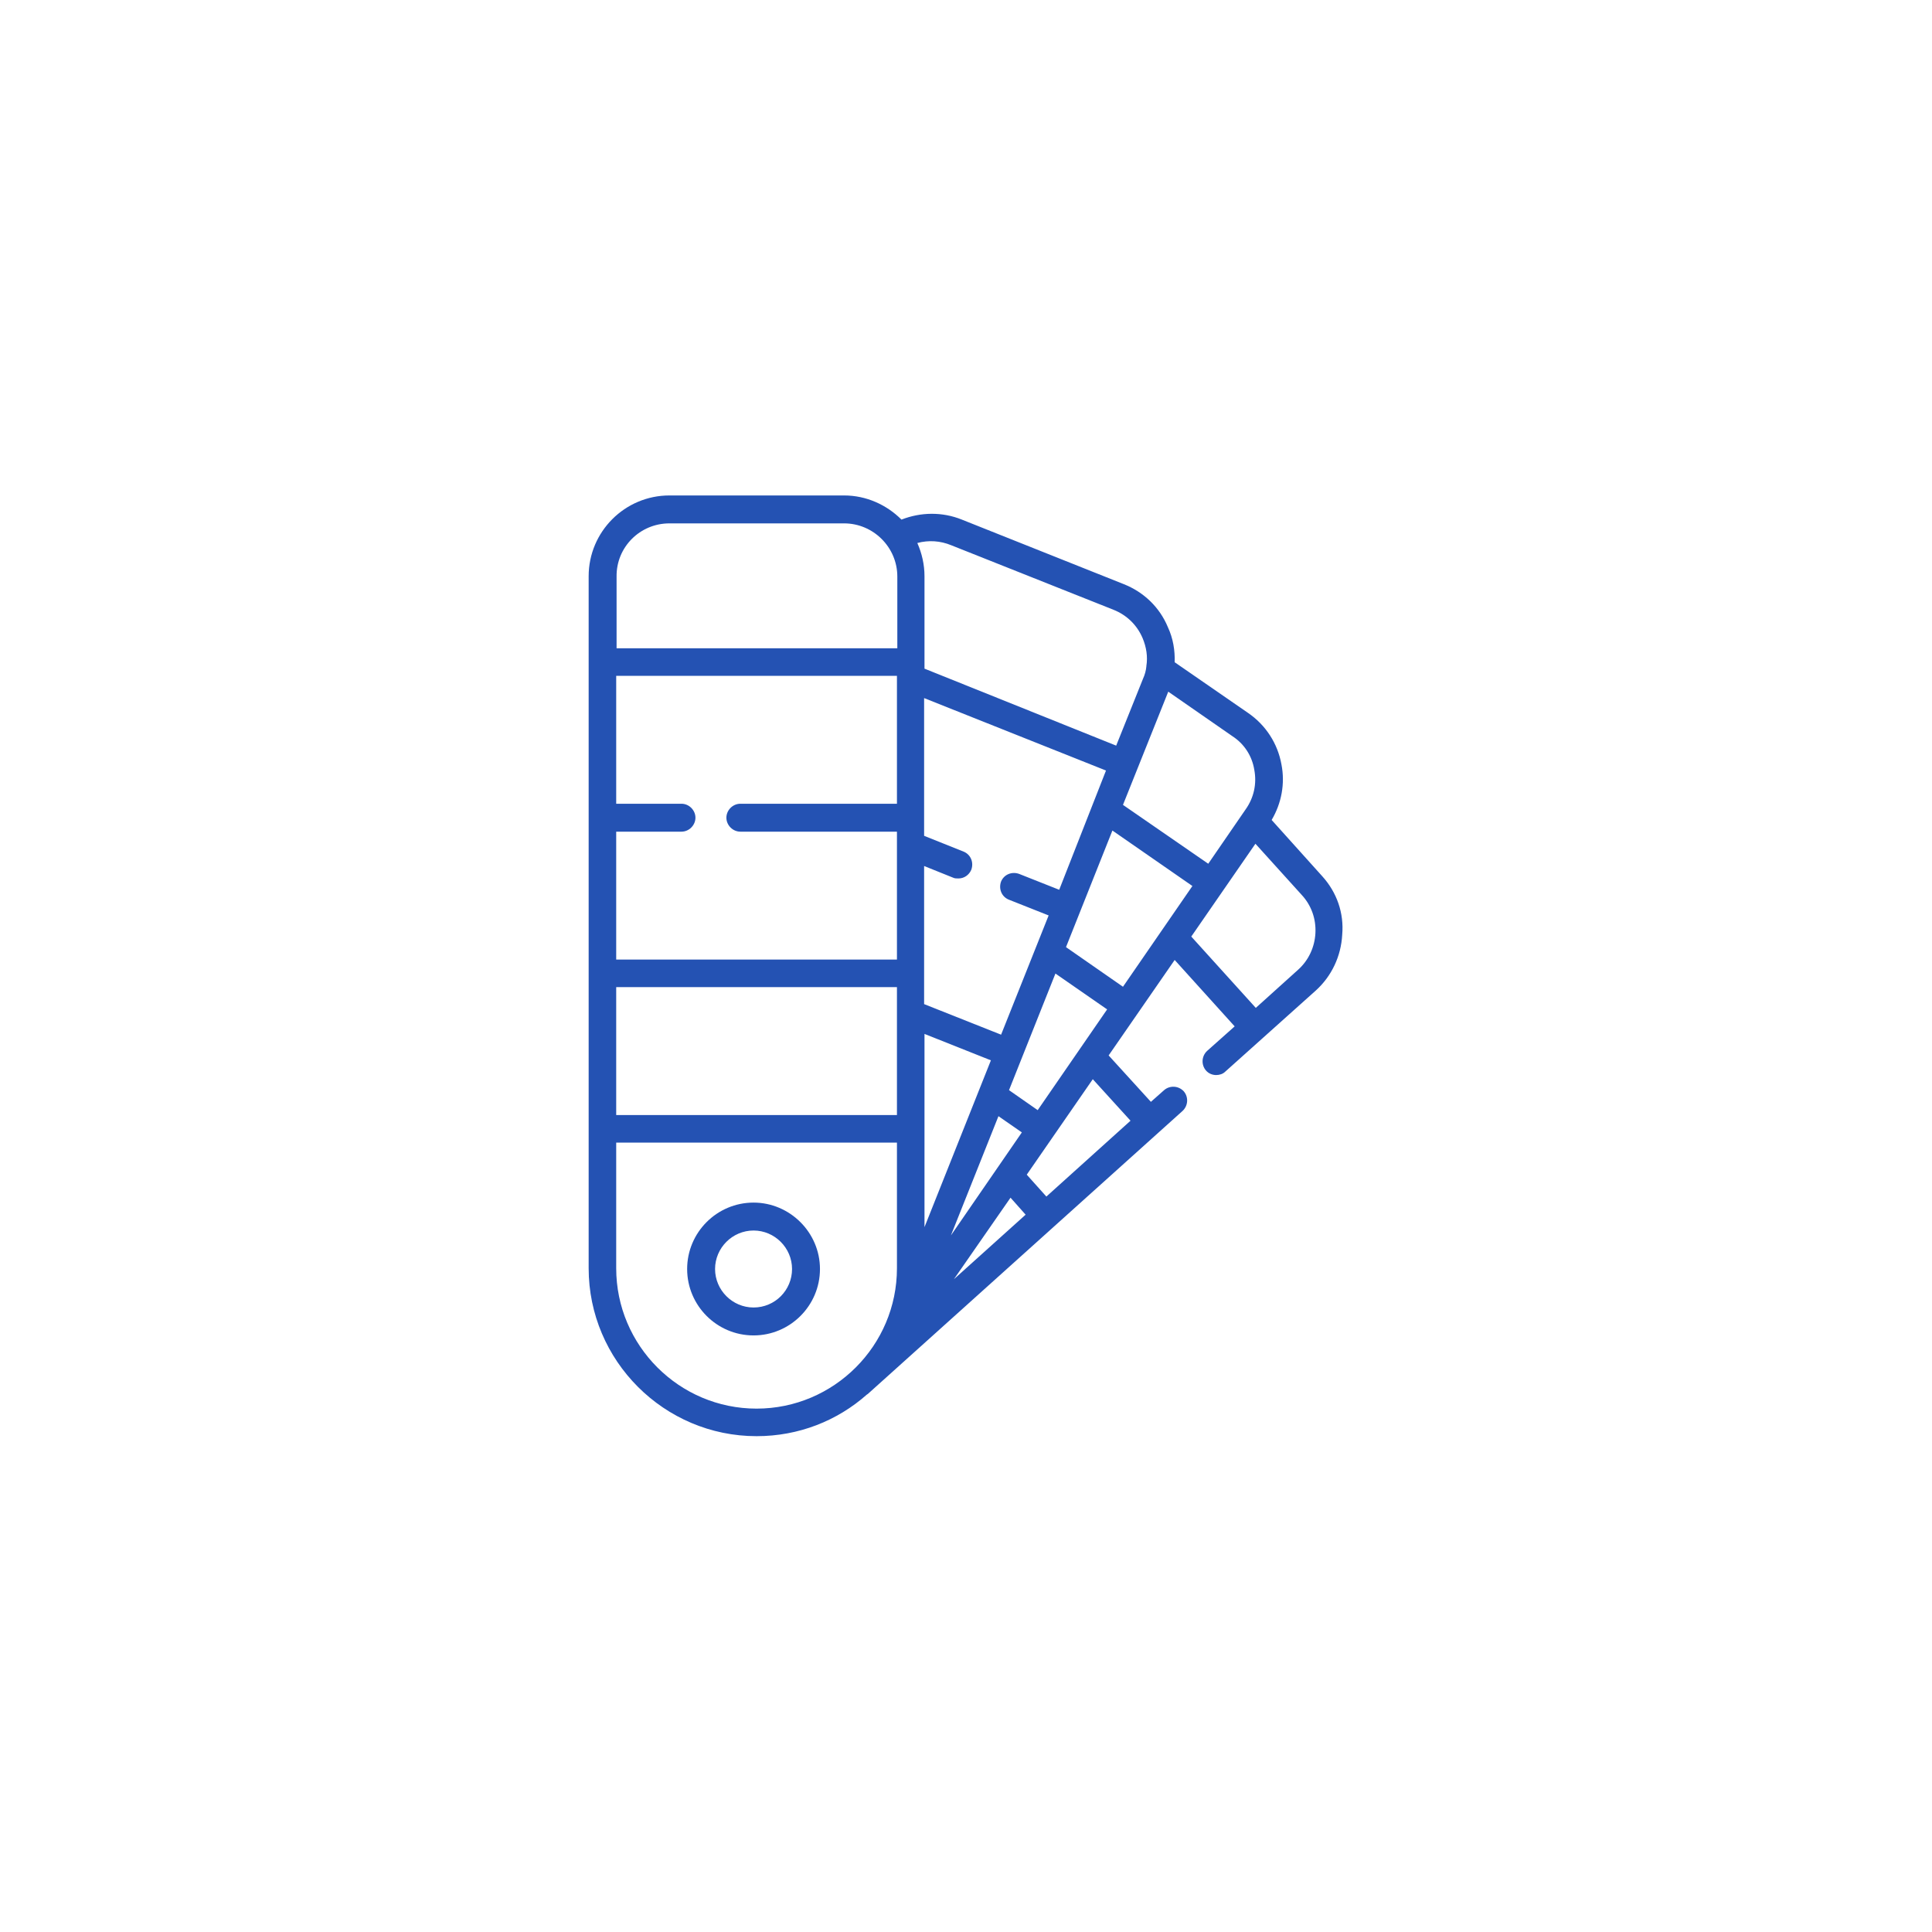 <?xml version="1.0" encoding="utf-8"?>
<!-- Generator: Adobe Illustrator 27.9.0, SVG Export Plug-In . SVG Version: 6.00 Build 0)  -->
<svg version="1.1" id="Capa_1" xmlns="http://www.w3.org/2000/svg" xmlns:xlink="http://www.w3.org/1999/xlink" x="0px" y="0px"
	 viewBox="0 0 512 512" style="enable-background:new 0 0 512 512;" xml:space="preserve">
<style type="text/css">
	.st0{fill:#2452B3;}
</style>
<g>
	<path class="st0" d="M350.4,232.2L337,217.3c2.6-4.4,3.6-9.6,2.6-14.7c-1-5.6-4.2-10.5-8.9-13.7l-19.4-13.4
		c0.1-3.1-0.4-6.3-1.8-9.3c-2.2-5.3-6.4-9.3-11.7-11.4l-42.9-17.1c-5.2-2.1-10.9-2-16,0c-3.9-3.9-9.3-6.4-15.2-6.4h-46.3
		c-11.8,0-21.4,9.6-21.4,21.4v183.4c0,24.5,20,44.5,44.5,44.5c11.2,0,21.4-4.1,29.2-11c0.1-0.1,0.2-0.1,0.3-0.2l83.4-75
		c1.5-1.4,1.6-3.7,0.3-5.2c-1.4-1.5-3.7-1.6-5.2-0.3l-3.5,3.1l-11.2-12.3l17.5-25.3l15.9,17.6l-7.3,6.5c-1.5,1.4-1.6,3.7-0.3,5.2
		c0.7,0.8,1.7,1.2,2.7,1.2c0.9,0,1.8-0.3,2.4-0.9l24-21.5c4.2-3.8,6.7-9.1,7-14.8C356.2,242,354.3,236.5,350.4,232.2L350.4,232.2z
		 M332.4,204c0.7,3.7-0.1,7.4-2.3,10.5l-9.9,14.4l-22.6-15.6l12-30l17,11.8C329.7,197.1,331.8,200.3,332.4,204L332.4,204z
		 M297.6,261.5L282.5,251l12.3-30.9l21.2,14.7L297.6,261.5z M275,294.2l-7.6-5.3l12.3-30.9l13.7,9.5L275,294.2z M280.7,235.8
		l-10.6-4.2c-1.9-0.7-4,0.1-4.8,2c-0.7,1.9,0.1,4,2,4.8l10.6,4.2l-12.6,31.6l-20.4-8.1v-36.6l7.7,3.1c0.4,0.2,0.9,0.2,1.4,0.2
		c1.5,0,2.8-0.9,3.4-2.3c0.7-1.9-0.1-4-2-4.8l-10.5-4.2V185l48.2,19.2L280.7,235.8z M237.7,213h-41.5c-2,0-3.7,1.7-3.7,3.7
		c0,2,1.7,3.7,3.7,3.7h41.5v33.9h-74.4v-33.9h17.3c2,0,3.7-1.7,3.7-3.7c0-2-1.7-3.7-3.7-3.7h-17.3v-33.9h74.4V213L237.7,213z
		 M163.3,261.6h74.4v33.9h-74.4V261.6z M245,274l17.6,7L245,325.2L245,274L245,274z M267.8,317.4l4,4.5l-19,17.1L267.8,317.4z
		 M252,327.4l12.6-31.6l6.2,4.3L252,327.4z M252.1,144.5l43,17.1c3.5,1.4,6.2,4,7.7,7.5c1,2.4,1.4,4.9,1,7.4c0,0,0,0,0,0.1
		c-0.1,1.1-0.4,2.2-0.9,3.3l-7.1,17.7L245,177.2v-24.5c0-3.1-0.7-6.1-1.9-8.8C246.1,143.1,249.2,143.3,252.1,144.5L252.1,144.5z
		 M177.4,138.7h46.3c7.7,0,14.1,6.3,14.1,14.1v19h-74.4v-19C163.3,145,169.6,138.7,177.4,138.7z M163.3,336.1v-33.3h74.4v33.3
		c0,20.5-16.7,37.2-37.2,37.2S163.3,356.6,163.3,336.1z M299.6,297l-22.3,20.1l-5.2-5.8l17.5-25.3L299.6,297z M348.6,247.3
		c-0.2,3.7-1.8,7.2-4.6,9.7l-11.2,10.1l-17.1-18.9l17-24.6l12.3,13.6C347.5,239.9,348.8,243.5,348.6,247.3L348.6,247.3z"/>
	<path class="st0" d="M199.7,318.7c-9.7,0-17.6,7.9-17.6,17.6s7.9,17.6,17.6,17.6s17.6-7.9,17.6-17.6S209.3,318.7,199.7,318.7z
		 M199.7,346.5c-5.6,0-10.2-4.6-10.2-10.2s4.6-10.2,10.2-10.2s10.2,4.6,10.2,10.2C209.9,341.9,205.4,346.5,199.7,346.5z"/>
</g>
</svg>
